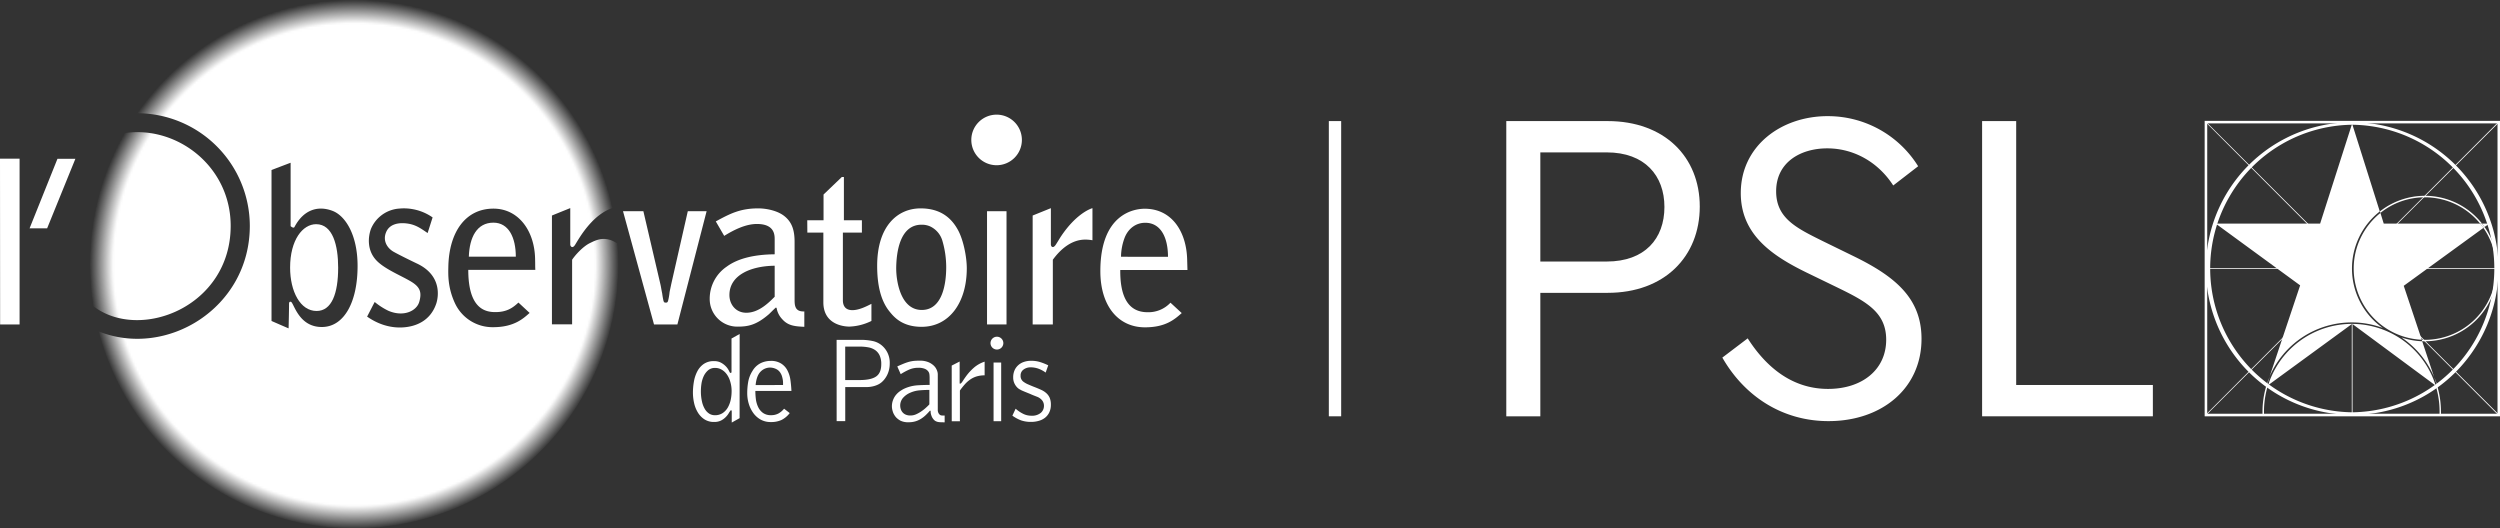 <svg with="1227.9" height="259.48" viewBox="0 0 1227.9 259.48" xmlns="http://www.w3.org/2000/svg">
<rect x="0" y="0" width="1227.9" height="259.48" fill="#333333" stroke="none"/>
<defs>
<radialGradient id="a">
<stop stop-color="#fff" offset=".91"/>
<stop stop-color="rgba(0,0,0,0)" offset="1"/>
</radialGradient>
<mask id="b" x="38" y="0" width="280" height="280" maskUnits="userSpaceOnUse">
<circle cx="174" cy="129.9" r="130" fill="url(#a)"/>
</mask>
</defs>
<g fill="#fff">
<polygon points="1083.2 59.91 1150.9 127.71 1151.2 127.45 1083.4 59.66"/>
<rect x="1083.3" y="131.74" width="68.24" height=".37"/>
<path d="m1113.1 189.59a43.87 43.87 0 0 0-1.85 12.62v1.77h0.73v-1.77a43.69 43.69 0 0 1 1.7-12.11"/>
<path d="m1196.5 190.1a43.33 43.33 0 0 1 1.73 12.11c0 0.6 0 1.19-0.06 1.77h0.73v-1.77a44.84 44.84 0 0 0-1.71-12.24"/>
<polygon points="1083.4 204.08 1083.2 203.82 1152.8 134.15 1153.1 134.4"/>
<polygon points="1226.8 203.64 1162.8 139.56 1163 139.3 1227.1 203.37"/>
<rect x="1158.9" y="131.74" width="68.5" height=".37"/>
<rect x="1155.1" y="159.09" width=".37" height="44.89"/>
<path d="M1084.1,60.62h142.58v142.6H1084.1Zm-1.26,143.85h145.08V59.38H1082.84Z"/>
<path d="m1155.4 61.27a70.62 70.62 0 0 0-0.13 141.23 70.62 70.62 0 0 0 0.12-141.23m-0.12 142.48a71.85 71.85 0 1 1 58.71-30.39 71.33 71.33 0 0 1-58.75 30.39"/>
<path d="M1191,96.91a35,35,0,0,1,27.15,12.93h.93a35.64,35.64,0,0,0-50.16-6l.24.74A34.79,34.79,0,0,1,1191,96.91"/>
<path d="m1189.7 167.62h1.3a35.78 35.78 0 0 0 35.74-35.74 35.42 35.42 0 0 0-6.43-20.4l-0.58 0.43a35 35 0 0 1-28.73 55h-1.54"/>
<path d="M1222.62,109.84h-3.56c.42.54.84,1.1,1.24,1.67Z"/>
<path d="M1219.71,111.94l.58-.43c-.39-.57-.81-1.14-1.23-1.67h-.93c.56.67,1.08,1.38,1.58,2.1"/>
<path d="M1189.66,167.59c-.07-.23-.15-.45-.2-.66Z"/>
<path d="m1195.5 185.06-5.82-17.44a35.85 35.85 0 0 1-10.2-1.89 44.17 44.17 0 0 1 16 19.33"/>
<path d="m1170.8 109.84-1.63-5.25a35 35 0 0 0 20.3 62.29l-8.85-26.5 39.12-28.44c-0.5-0.73-1-1.43-1.58-2.1z"/>
<path d="m1155.1 158.36a43.49 43.49 0 0 1 15.24 2.73 35.67 35.67 0 0 1-1.48-57.24l-13.6-43.1-15.71 49.09h-51.27l41.46 30.32-15 44.78a43.89 43.89 0 0 1 40.32-26.58"/>
<path d="M1196.83,189.07l-.5.36a43.14,43.14,0,0,0-82.31-.28l-.46-.37-.35,1,42.08-30.73,41.9,31Z"/>
<path d="M1113.41,188.68l.15.1,1.26-3.84c-.51,1.21-1,2.46-1.41,3.74"/>
<path d="M1197,189c-.41-1.33-.91-2.64-1.45-3.92l1.33,4Z"/>
<polygon points="1160.6 126.41 1160.8 126.67 1227.7 59.83 1227.4 59.57"/>
<path d="m756.55 74.85v53.6h32.63c18.67 0 28.32-11.2 28.32-26.8 0-15.38-9.65-26.8-28.32-26.8zm78.31 26.57c0 24.62-17.36 42.41-45.26 42.41h-33.05v60.64h-16.72v-145h49.77c27.9 0 45.26 17.57 45.26 42"/>
<path d="m942.11 81.66-12.23 9.44c-7.51-11.64-19.54-18.23-32.41-18.23-13.08 0-25.1 6.8-25.1 21.09 0 13.18 9.86 18 22.75 24.39l15.65 7.65c20.61 10.1 33 20.86 33 40.43 0 24.37-19.51 40.41-45.69 40.41-22.52 0-41.19-12.08-52.14-31.2l12.46-9.45c8.57 13.41 21.23 24.83 39.47 24.83 16.73 0 28.55-9.44 28.55-24.16 0-13.41-9.68-18.68-23.63-25.48l-15.79-7.66c-16.52-8.12-32-18.45-32-38.88 0-23.06 19.74-37.79 42.7-37.79a52.16 52.16 0 0 1 44.42 24.61"/>
<polygon points="973.53 59.47 973.53 204.47 1057.4 204.47 1057.4 189.09 990.27 189.09 990.27 59.47"/>
<path d="m0 77.93h9.62v81.45h-9.56z"/>
<path d="m28.22 78h8.8l-13.88 34.16h-8.62z"/>
<path d="M583.23,132.61h-33c-.12,12.45,3.49,20.74,13.39,20.74a14.81,14.81,0,0,0,11.27-4.68l5.53,5.1c-3.61,3.2-8,7-18.08,7-12.86,0-21.89-10.2-21.89-27.62,0-28.29,16.78-30.63,21.79-30.63,13.4,0,20.53,11.38,20.85,25Zm-9.56-6.47c0-9.6-3.61-16.72-11.16-16.72-4.57,0-8.2,2.77-10,7a27.34,27.34,0,0,0-1.91,9.69Z"/>
<path d="M347.06,103.74l-14.35,55.61H321.22L306,103.74h10l8.43,36.15c.19.85.51,2.86.83,4.36a34.54,34.54,0,0,0,.64,3.6c.11.24.31.76.75.76h.73c.42,0,.65-.52.75-.85a27.57,27.57,0,0,0,.74-4.27c.23-1.26.54-2.52.76-3.69l8.19-36.06Z"/>
<path d="M390.27,146.91c0,2.86,0,6.28,4.78,6.05v7.56c-4.67-.22-8-.52-10.84-3.74a10.42,10.42,0,0,1-2.77-5.51l-.32-.23c-.63.43-3,2.9-3.5,3.32-6.38,5.51-10.53,6.07-15.52,6.07a13.55,13.55,0,0,1-13.52-13.6,19,19,0,0,1,8.21-15.77c6-4.47,14.56-6.06,23.7-6.16v-7.24c0-2.22,0-7.65-8.72-7.65-5.52,0-11.26,2.86-16.07,5.85l-4.13-7.11c6.9-3.75,11.91-6.4,20.84-6.4,3.92,0,9.36,1.06,12.76,3.73,3.94,3.08,5.1,7.21,5.1,12.75Zm-9.78-16.39c-11.69.12-22.23,4.59-22.23,14.38,0,4.68,3.19,8.71,8.29,8.71,6.18,0,11.07-5,13.94-7.86Z"/>
<path d="M396.49,108.18h8V95.54l9-8.62h1v21.26h8.84v6.08h-9.34v33.07c0,1.08,0,5,4.66,5,3.2,0,6.7-1.73,9.36-3.1v8.41a26.3,26.3,0,0,1-10.84,2.77c-2.55,0-12.77-.88-12.77-11.93V114.26h-7.86Z"/>
<path d="m452.19 102.35c10.54 0 15.64 5.53 18.5 10.94 2.58 4.91 4.16 13.1 4.16 18.5 0 16.71-8.51 28.73-22.21 28.73-9.7 0-13.72-5-15.86-7.66-4.15-5.2-5.95-12.75-5.95-22.34 0-19.34 9.88-28.17 21.36-28.17zm-12 29.89c0 4.23 1.5 20 12.55 20 10.2 0 12-13 12-20.94a46.1 46.1 0 0 0-1.92-13.18 11.23 11.23 0 0 0-6.16-7 10 10 0 0 0-4-0.75c-10.57-0.04-12.48 13.24-12.48 21.87z"/>
<path d="m484.79 103.74h9.57v55.61h-9.57z"/>
<path d="M507.2,105.86l8.95-3.62v17.82c0,1,1,2.19,2.35.21.89-1.34,2.24-3.64,2.65-4.22,7.13-10.63,13.92-13.39,15.42-13.81V118a20.73,20.73,0,0,0-3.51-.32c-6.61,0-12,4.48-15.95,9.89v31.8H507.2Z"/>
<path d="m501.91 68.73a12.42 12.42 0 1 1-12.42-12.42 12.41 12.41 0 0 1 12.42 12.42z"/>
<path d="m492.8 168.56a3.15 3.15 0 1 1-3.15-3.18 3.15 3.15 0 0 1 3.15 3.18z"/>
<path d="M363.26,205.38l-3.86,2.17v-5.43a.93.93,0,0,0-.15-.53c-.09-.16-.21-.18-.33-.06a8.86,8.86,0,0,0-.91,1.29,9.8,9.8,0,0,1-1.46,1.93,9.17,9.17,0,0,1-2.32,1.75,7.26,7.26,0,0,1-3.44.75,8.49,8.49,0,0,1-4.86-1.33,10.37,10.37,0,0,1-3.22-3.4,15.33,15.33,0,0,1-1.81-4.64,23.53,23.53,0,0,1-.56-5,31.35,31.35,0,0,1,.45-5.27,17.16,17.16,0,0,1,1.59-5,10.07,10.07,0,0,1,3.16-3.77,8.5,8.5,0,0,1,5.2-1.47,7,7,0,0,1,3.41.78,9.85,9.85,0,0,1,2.34,1.77,8.71,8.71,0,0,1,1.41,1.93l.6,1.17c0,.09.17.13.36.13a.73.73,0,0,0,.25-.07c.11,0,.18-.19.18-.47V166.26l4-2.22Zm-12.19-1.44a6.74,6.74,0,0,0,3.92-1.09,8.24,8.24,0,0,0,2.54-2.8,13.28,13.28,0,0,0,1.39-3.79,20.44,20.44,0,0,0,.42-4.06,15.94,15.94,0,0,0-.64-4.65A11.53,11.53,0,0,0,357,183.9a8.14,8.14,0,0,0-2.56-2.35,6.25,6.25,0,0,0-3.12-.84,5.14,5.14,0,0,0-3.67,1.29,8.87,8.87,0,0,0-2.16,3.07,13.86,13.86,0,0,0-1,3.67,24.08,24.08,0,0,0-.24,3.16,22.91,22.91,0,0,0,.54,5.35,12.2,12.2,0,0,0,1.48,3.77,6.69,6.69,0,0,0,2.16,2.2A5.22,5.22,0,0,0,351.07,203.94Z"/>
<path d="M371,192a34.2,34.2,0,0,0,.26,4.1,12.77,12.77,0,0,0,1.13,3.85,7.52,7.52,0,0,0,2.35,2.85,6.49,6.49,0,0,0,4,1.12,7.38,7.38,0,0,0,3.57-.82,9.21,9.21,0,0,0,2.8-2.37l2.77,2.16a11.65,11.65,0,0,1-4.07,3.4,12.12,12.12,0,0,1-5.2,1,10,10,0,0,1-5.05-1.23,11.16,11.16,0,0,1-3.61-3.26,15.32,15.32,0,0,1-2.2-4.54,17.86,17.86,0,0,1-.74-5.12,33,33,0,0,1,.45-5.44,14.82,14.82,0,0,1,2.13-5.51,9.72,9.72,0,0,1,4.06-3.84,11.21,11.21,0,0,1,4.79-1.09,9.22,9.22,0,0,1,5.28,1.33,8.72,8.72,0,0,1,3.07,3.42,14.41,14.41,0,0,1,1.45,4.76c.24,1.75.4,3.51.48,5.23Zm13.6-2.89V188a9.64,9.64,0,0,0-.12-1.45,13.91,13.91,0,0,0-.37-1.63,6.6,6.6,0,0,0-.71-1.62,5.07,5.07,0,0,0-2.35-2.13,7.07,7.07,0,0,0-2.83-.64,6.53,6.53,0,0,0-4.64,2q-2,2-2.45,6.59Z"/>
<path d="m410.91 166.92h11.63a28.25 28.25 0 0 1 6.1 0.58 10.11 10.11 0 0 1 4.36 2.07 11 11 0 0 1 4 9 12.72 12.72 0 0 1-0.37 3.15 12.37 12.37 0 0 1-0.92 2.52 11.89 11.89 0 0 1-1.21 1.93 9.78 9.78 0 0 1-1.17 1.29 7.91 7.91 0 0 1-2.33 1.54 12 12 0 0 1-2.51 0.81 13.74 13.74 0 0 1-2.6 0.3h-10.74v16.72h-4.22zm4.22 3.31v16.44h7c3.77 0 6.5-0.58 8.19-1.76s2.52-3.18 2.52-6.07a9.88 9.88 0 0 0-0.81-4.27 6.61 6.61 0 0 0-2.23-2.65 8.69 8.69 0 0 0-3.33-1.32 23.1 23.1 0 0 0-4.22-0.37z"/>
<path d="M456.59,185.52a14.56,14.56,0,0,0-.09-1.56,3,3,0,0,0-.6-1.56,3.88,3.88,0,0,0-1.64-1.24,8.1,8.1,0,0,0-3.2-.52,11.1,11.1,0,0,0-4.49.88,29.93,29.93,0,0,0-4.18,2.26l-1.68-3.8c1.2-.56,2.25-1,3.16-1.38a26.85,26.85,0,0,1,2.55-.88,17.78,17.78,0,0,1,2.34-.45,24.16,24.16,0,0,1,2.49-.12l1.26,0a10.76,10.76,0,0,1,1.68.2,11.57,11.57,0,0,1,1.84.55,8,8,0,0,1,1.77,1,6.7,6.7,0,0,1,1.65,1.62,7,7,0,0,1,.84,1.66,5.33,5.33,0,0,1,.31,1.56c0,.5,0,1,0,1.36v16a3.53,3.53,0,0,0,.34,1.77,2.77,2.77,0,0,0,.63.81,1.83,1.83,0,0,0,.78.37,14.16,14.16,0,0,0,1.63.05v3.32c-1.12,0-2,0-2.71-.09a4.59,4.59,0,0,1-1.87-.57,3.84,3.84,0,0,1-1-.93,5.52,5.52,0,0,1-.74-1.22,11.05,11.05,0,0,1-.42-1.22,4.22,4.22,0,0,1-.14-1,3.09,3.09,0,0,0-.05-.66.18.18,0,0,1-.11,0s0,0-.09,0a.21.21,0,0,0-.17.06,28.48,28.48,0,0,1-2.2,2.29,13.91,13.91,0,0,1-2.32,1.74,10.93,10.93,0,0,1-2.61,1.14,11.2,11.2,0,0,1-3.17.43,8.71,8.71,0,0,1-4-.72,8.51,8.51,0,0,1-2.21-1.63,8.13,8.13,0,0,1-1.07-1.5,6.76,6.76,0,0,1-.63-1.51,7.62,7.62,0,0,1-.31-1.33,5.48,5.48,0,0,1-.09-1,8.63,8.63,0,0,1,.7-3.58,8.83,8.83,0,0,1,1.68-2.6,10,10,0,0,1,2.08-1.71,12.2,12.2,0,0,1,1.8-1,18.55,18.55,0,0,1,6.05-1.54c2-.14,4.06-.21,6.22-.21Zm-.12,6c-1.55,0-3.11.05-4.66.19a14.11,14.11,0,0,0-4.48,1.07,9.94,9.94,0,0,0-3.71,2.54,5.73,5.73,0,0,0-1.47,4,6.29,6.29,0,0,0,.18,1.3,4.73,4.73,0,0,0,.73,1.59,4.25,4.25,0,0,0,1.53,1.32,5.5,5.5,0,0,0,2.67.54,6.7,6.7,0,0,0,2.83-.65,16.1,16.1,0,0,0,2.71-1.57,18.63,18.63,0,0,0,2.22-1.81,19.92,19.92,0,0,0,1.45-1.43Z"/>
<path d="M467.44,179.56l3.9-2v10.53c0,.24.05.36.18.36.36,0,.8-.42,1.33-1.26s1.23-1.86,2.13-3.05a26.23,26.23,0,0,1,3.42-3.6,15.3,15.3,0,0,1,5.21-2.91v6.72a13.59,13.59,0,0,0-3.88.52,11.23,11.23,0,0,0-3.16,1.51,15.18,15.18,0,0,0-2.67,2.37,35,35,0,0,0-2.44,3.07v15.1h-4Z"/>
<path d="M491.74,178.06v28.82H488V178.06Z"/>
<path d="M498.84,200.74a16.65,16.65,0,0,0,3.56,2.44,8.89,8.89,0,0,0,4.2,1,6.67,6.67,0,0,0,4.58-1.39,4.48,4.48,0,0,0,1.57-3.49,4.21,4.21,0,0,0-.87-2.62,6,6,0,0,0-2.26-1.71l-1.38-.54c-.73-.28-1.53-.6-2.39-1l-2.47-1c-.78-.32-1.33-.56-1.65-.71l-1.06-.58a5.34,5.34,0,0,1-1.34-1.15,7,7,0,0,1-1.17-1.88,6.7,6.7,0,0,1-.52-2.78,8.46,8.46,0,0,1,.66-3.43,7.26,7.26,0,0,1,1.84-2.55,7.74,7.74,0,0,1,2.8-1.6,10.62,10.62,0,0,1,3.48-.54,14.46,14.46,0,0,1,4.36.6,27.76,27.76,0,0,1,4.07,1.62L513.59,183a14.31,14.31,0,0,0-3.5-1.9,11.34,11.34,0,0,0-4-.68,5.68,5.68,0,0,0-3.31,1.05,3.48,3.48,0,0,0-1.5,3,3.46,3.46,0,0,0,1.54,3.13,11.13,11.13,0,0,0,2.15,1.2c.92.4,2,.87,3.34,1.38,1.13.44,2.18.89,3.14,1.33a9.56,9.56,0,0,1,2.5,1.63,6.76,6.76,0,0,1,1.63,2.28,8.77,8.77,0,0,1,.57,3.37,8.52,8.52,0,0,1-.79,3.77,7.43,7.43,0,0,1-2.07,2.61,8.76,8.76,0,0,1-3.07,1.53,13.5,13.5,0,0,1-3.76.52,14.71,14.71,0,0,1-4.88-.73,17.77,17.77,0,0,1-4.34-2.34Z"/>
<rect x="652.67" y="59.47" width="6.06" height="145"/>
<g mask="url(#b)">
<path d="m113.3 110.93c0-29.22-26.31-49.28-52-45.59a129.17 129.17 0 0 0-17.09 64.4 131.5 131.5 0 0 0 1.64 20.66c22.83 17.5 67.45 0.33 67.45-39.47z"/>
<path d="m166.09 131.43c0-10.77-2.59-21.32-10.82-21.32-6.57 0-12.78 7.68-12.78 21.32 0 11.72 5 21.31 13 21.31 7.44 0 10.6-8.57 10.6-21.31z"/>
<path d="m289.89 119.32c-3.64 1.72-7.55 6.19-8.89 8.26v31.73h-9.91v-53.45c2.43-1 6.12-2.48 9-3.65v17.88c0 0.9 1.06 2.23 2.35 0.19 2.08-3.33 8.28-14.69 18.35-18.1a129.77 129.77 0 0 0-233.34-46.57 55.44 55.44 0 0 1 55.25 55.32c0 40.4-40.89 65.2-74.25 51.84a129.75 129.75 0 0 0 255.23-33c0-3.4-0.14-6.76-0.39-10.09-6.12-4.31-10.92-1.53-13.4-0.36zm-114.26 11.28c0 17.83-6.6 29.62-17 30-11.83 0.43-14.23-11.64-15.66-12.32-0.43-0.21-1-0.09-1 0.9 0 2.52-0.17 10.49-0.23 12.1-0.82-0.33-6.26-2.7-8.38-3.63v-74.14c2-0.77 7.19-2.76 9.38-3.57v31.13s1.42 1.34 1.91 0.4c4.31-8.17 11.17-10.74 18.67-7.9 6.37 2.43 12.31 11.88 12.31 27.03zm38.63 18.55c-2.83 8.34-9.85 11.28-16.43 11.66-9.4 0.54-16-4.31-17.52-5.3 0.57-1.06 2.72-5.31 3.73-7.19a32.69 32.69 0 0 0 6.69 4.31c7.55 3.25 13.88 0.05 15.17-4.29 1.48-5 0.19-7.48-3.93-10-4.66-2.82-12.1-5.77-16.39-9.74-5.67-5.24-4.73-12.46-3.39-16.15a16.28 16.28 0 0 1 13.86-10 24.63 24.63 0 0 1 16.43 4.34c-0.8 2.47-1.72 5.38-2.45 7.68-3.68-2.53-6.16-4.3-10.61-4.76-3.94-0.41-8.14 0.41-9.78 4.33-1.83 4.39 0.76 8 3.74 9.65 2.76 1.57 9.81 5 11.42 5.75 12.4 5.86 10.54 16.49 9.46 19.71zm28.19 4.12c6.31 0.26 9.46-2.12 12.18-4.66 1.57 1.43 3.23 3 5.5 5.09-2.94 2.57-7.46 7-17.89 7a20.34 20.34 0 0 1-18.89-12c-3.43-7.52-3.23-13.74-3.14-17.79 0.37-17 8.46-28.44 22.16-28.44 12.22 0 20.16 10.77 20.45 24.64 0.09 3.84 0 2.76 0.11 5.42h-32.93c0 17.6 7 20.52 12.45 20.74z"/>
<path d="m253.35 126.08c0-9.45-3.54-16.72-11-16.72-8.1 0-11.76 7.13-12.08 16.72z"/>
</g>
</g>
</svg>
